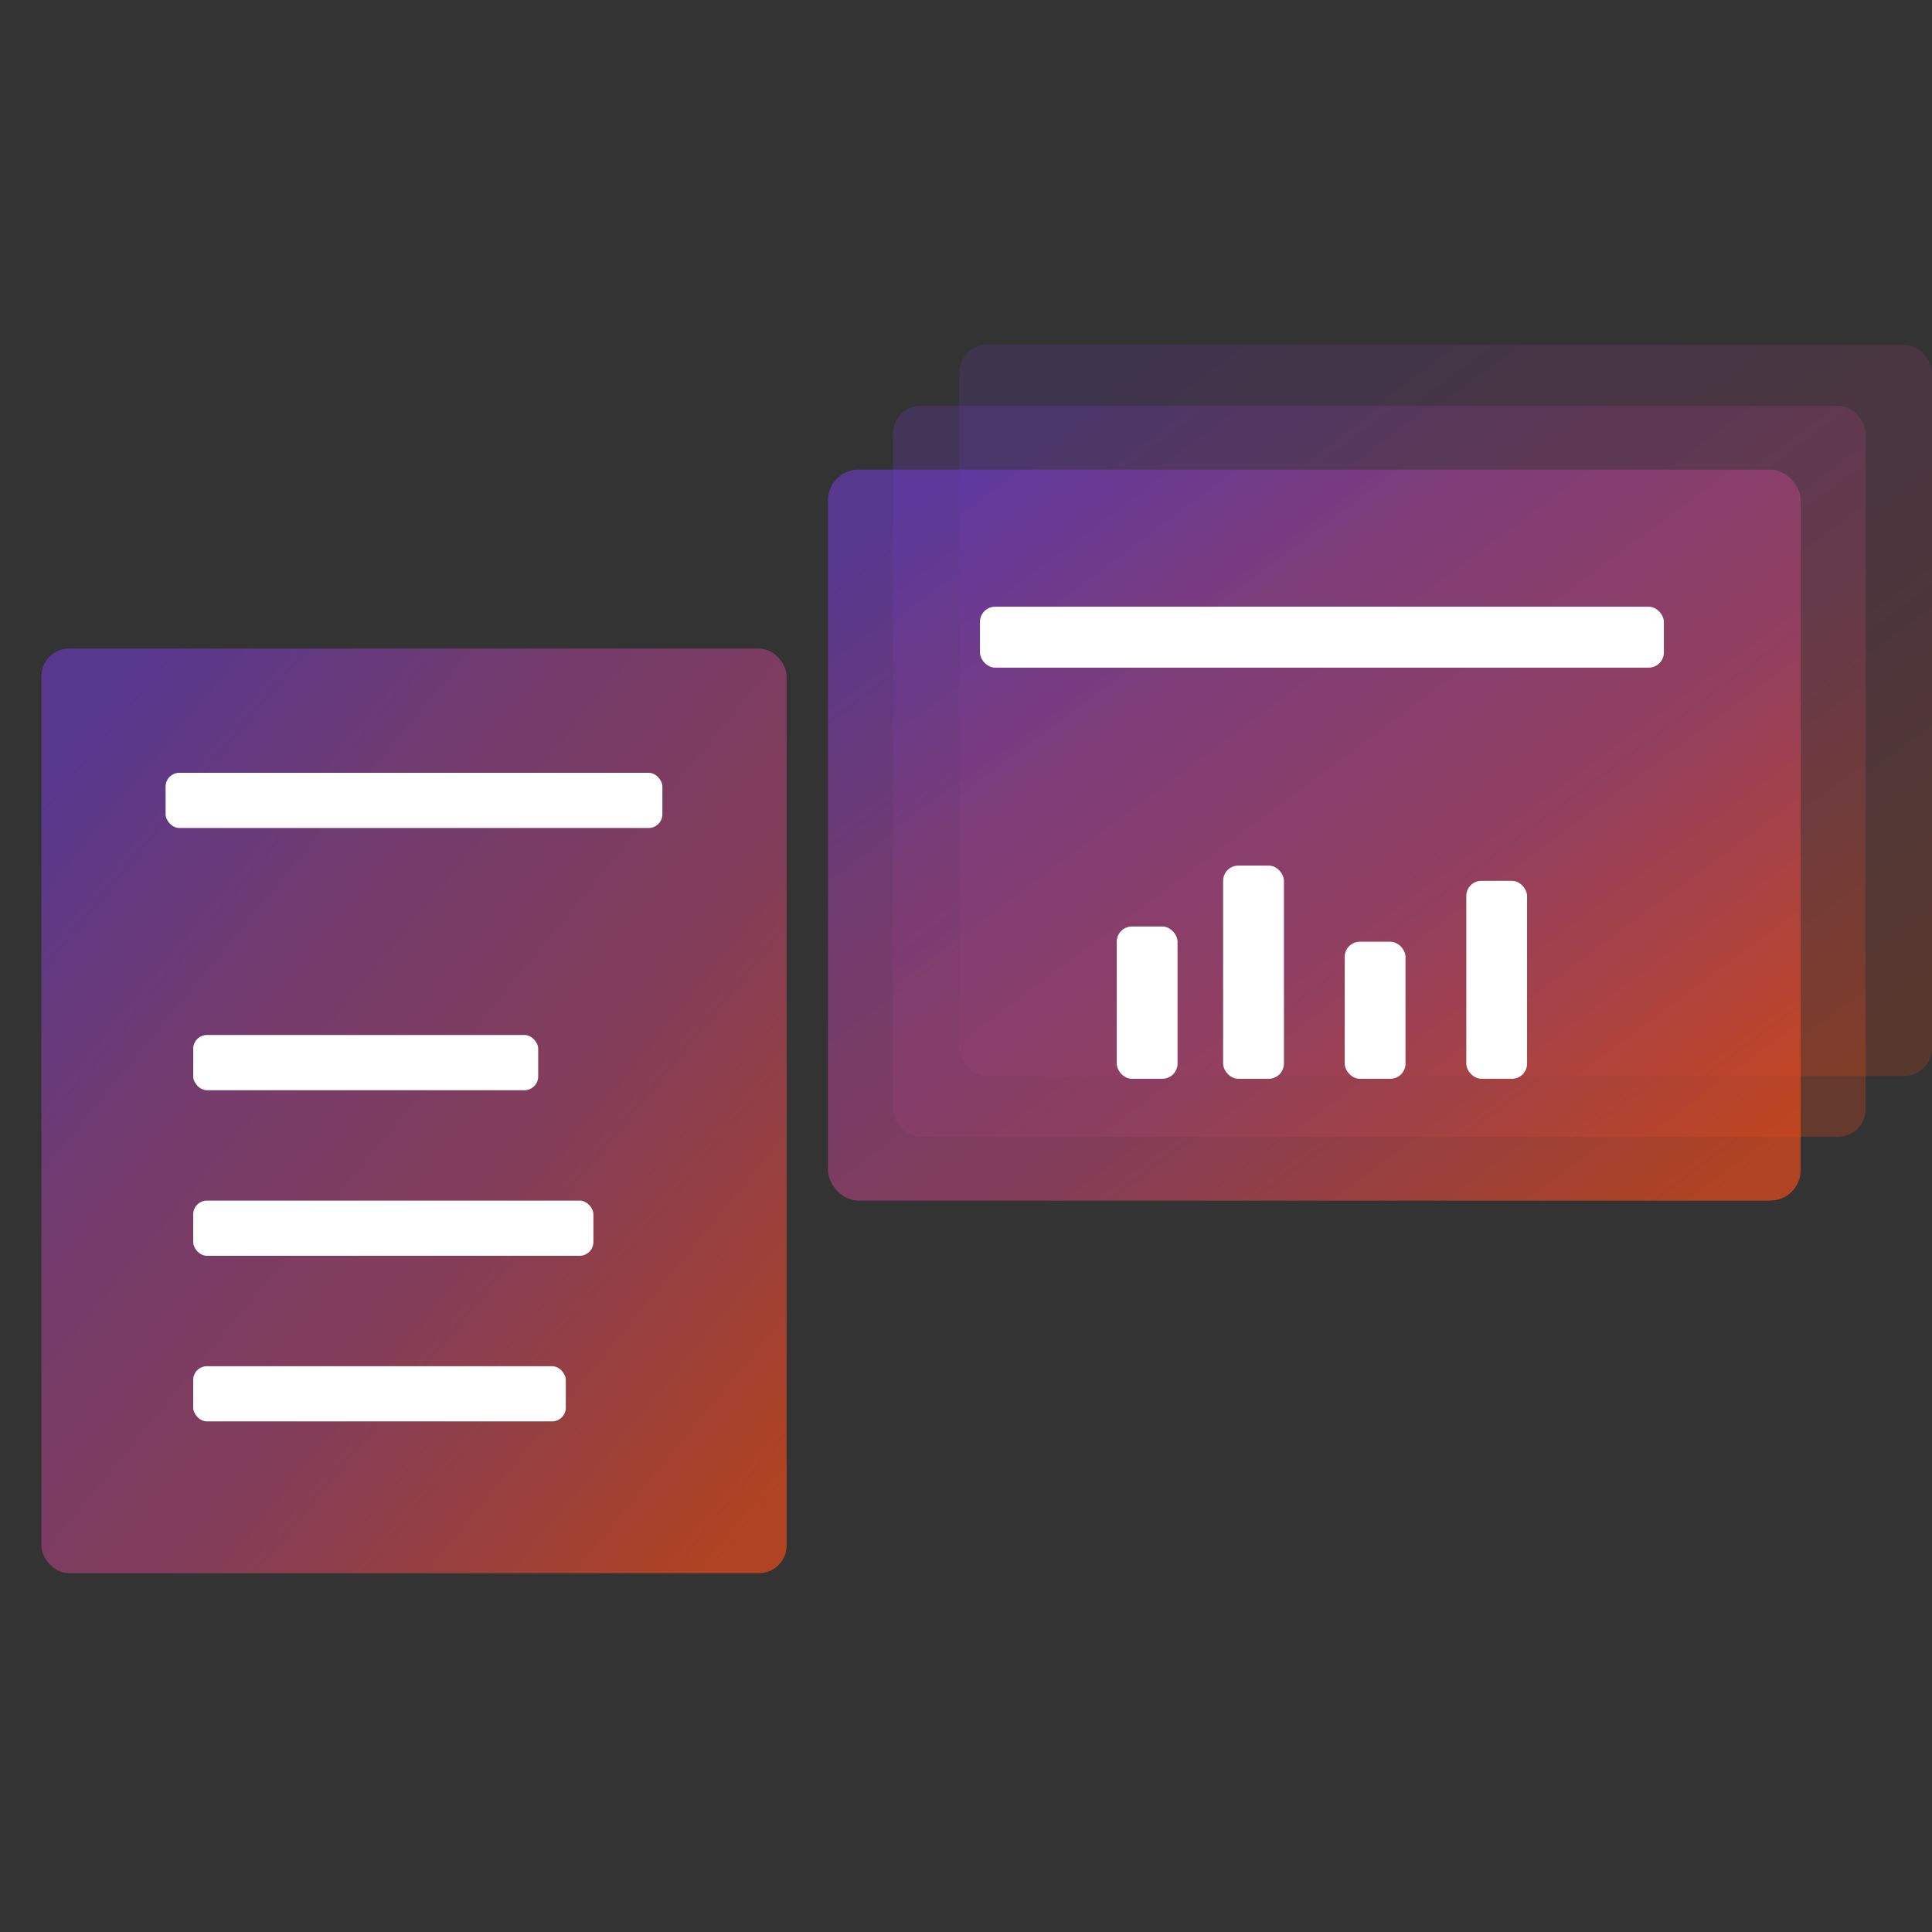 <svg width="140" height="140" xmlns="http://www.w3.org/2000/svg"><rect width="100%" height="100%" fill="#333333" stroke="none"/><defs><linearGradient x1="10.216%" y1="3.366%" x2="97.887%" y2="92.457%" id="a"><stop stop-color="#673AB7" offset="0%"/><stop stop-color="#8E3F87" offset="29.588%"/><stop stop-color="#A64269" offset="60.714%"/><stop stop-color="#BF454A" offset="76.972%"/><stop stop-color="#E64A19" offset="100%"/></linearGradient></defs><g fill="none" fill-rule="evenodd"><g transform="translate(60 25)"><rect fill-opacity=".7" fill="url(#a)" opacity=".3" x="9.519" width="70.481" height="52.966" rx="2"/><rect fill-opacity=".7" fill="url(#a)" opacity=".4" x="4.709" y="4.414" width="70.481" height="52.966" rx="2"/><g transform="translate(0 9.034)"><rect fill-opacity=".7" fill="url(#a)" width="70.481" height="52.966" rx="2.2"/><rect fill="#FFF" x="11.013" y="9.931" width="49.557" height="4.414" rx="1.1"/><g transform="translate(20.924 28.69)" fill="#FFF"><rect y="4.414" width="4.405" height="11.034" rx="1.1"/><rect x="7.709" width="4.405" height="15.448" rx="1.1"/><rect x="16.519" y="5.517" width="4.405" height="9.931" rx="1.1"/><rect x="25.329" y="1.103" width="4.405" height="14.345" rx="1.1"/></g></g></g><g transform="translate(3 43)"><rect fill-opacity=".7" fill="url(#a)" y="4" width="54" height="67" rx="2"/><rect fill="#FFF" x="9" y="13" width="36" height="4" rx="1"/><rect fill="#FFF" x="11" y="32" width="25" height="4" rx="1"/><rect fill="#FFF" x="11" y="44" width="29" height="4" rx="1"/><rect fill="#FFF" x="11" y="56" width="27" height="4" rx="1"/></g></g></svg>